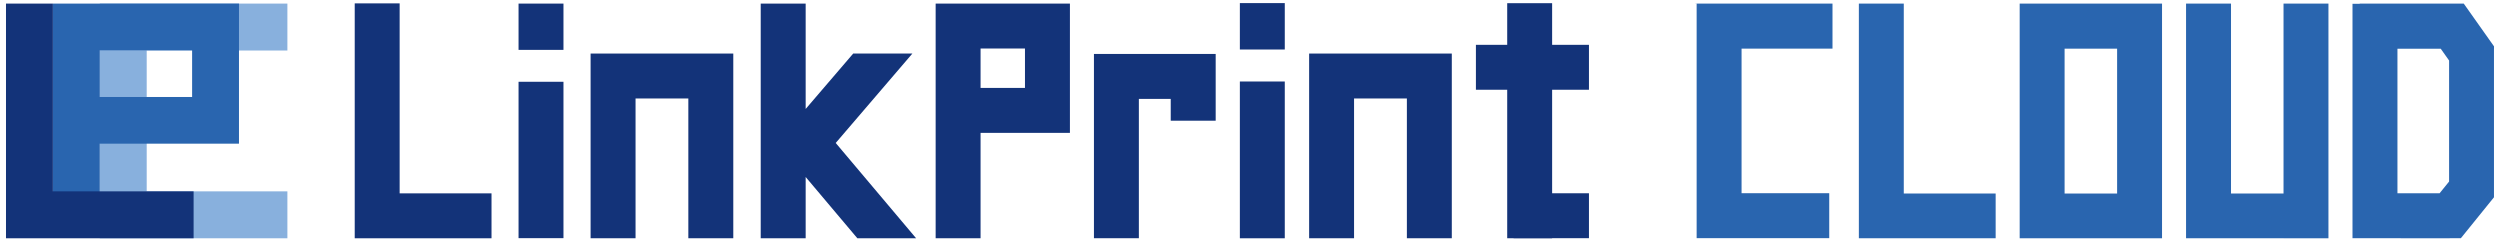 <?xml version="1.0" encoding="UTF-8"?><svg id="BLUE" xmlns="http://www.w3.org/2000/svg" viewBox="0 0 822.05 79.37"><defs><style>.cls-1{fill:#2965af;}.cls-1,.cls-2,.cls-3{stroke-width:0px;}.cls-2{fill:#88b0dd;}.cls-3{fill:#133379;}</style></defs><polygon class="cls-3" points="226.34 17.61 208.98 17.61 194.2 17.61 194.2 32.38 194.2 78.34 208.98 78.34 208.98 32.38 226.34 32.38 226.34 78.34 241.12 78.34 241.12 32.38 241.12 17.61 226.34 17.61"/><polygon class="cls-3" points="462.61 17.61 445.24 17.61 430.47 17.61 430.47 32.38 430.47 78.34 445.24 78.34 445.24 32.38 462.61 32.38 462.61 78.34 477.38 78.34 477.38 32.38 477.38 17.61 462.61 17.61"/><polygon class="cls-3" points="397.7 17.74 384.96 17.74 374.48 17.74 359.76 17.74 359.71 17.74 359.71 78.33 374.48 78.33 374.48 32.52 384.96 32.52 384.96 39.69 399.74 39.69 399.74 17.74 397.7 17.74"/><path class="cls-3" d="m322.43,1.18h-14.77v77.16h14.77v-34.65h29.38V1.18h-29.38Zm14.6,27.73h-14.6v-12.96h14.6v12.96Z"/><rect class="cls-3" x="170.51" y="26.89" width="14.77" height="51.42"/><rect class="cls-3" x="170.51" y="1.18" width="14.77" height="15.22"/><rect class="cls-3" x="496.51" y="3.54" width="14.77" height="37.17" transform="translate(526.02 -481.77) rotate(90)"/><rect class="cls-3" x="502.7" y="58.55" width="14.77" height="24.78" transform="translate(581.03 -439.15) rotate(90)"/><rect class="cls-3" x="495.6" y="1.05" width="14.77" height="77.29"/><rect class="cls-3" x="407.69" y="26.8" width="14.77" height="51.55"/><rect class="cls-3" x="407.69" y="1.02" width="14.77" height="15.26"/><polygon class="cls-3" points="131.41 63.58 131.41 1.11 116.64 1.11 116.64 78.35 117.06 78.35 131.41 78.35 161.62 78.35 161.62 63.58 131.41 63.58"/><polygon class="cls-1" points="626 63.63 626 1.18 611.23 1.18 611.23 63.63 611.23 78.34 626 78.34 656.21 78.34 656.21 63.63 626 63.63"/><path class="cls-1" d="m678.88,1.18h-14.77v77.16h0s14.77,0,14.77,0h0s17.27,0,17.27,0h14.77V1.18h-32.04Zm17.27,62.45h-17.27V16.01h17.27v47.62Z"/><polygon class="cls-1" points="750.87 1.18 750.87 63.63 733.6 63.63 733.6 1.18 718.82 1.18 718.82 63.63 718.82 78.34 733.6 78.34 750.87 78.34 750.87 78.35 765.64 78.35 765.64 1.18 750.87 1.18"/><polygon class="cls-3" points="301.24 78.35 274.8 47.01 300 17.62 299.99 17.61 280.55 17.61 264.92 35.83 264.92 1.18 250.14 1.18 250.14 78.34 264.92 78.34 264.92 58.2 281.92 78.35 301.24 78.35"/><path class="cls-1" d="m820.08,16.02h0v-.78l-9.95-14.06h-12.26s-21.96.01-21.96.01v.05h-2.07s-.29,0-.29,0v77.09h2.36s28.95.01,28.95.01h.01s1.21-.01,1.21-.01h3.1l10.89-13.46v-1.32h0V16.02Zm-17.91,47.54h-13.84V16.02h14.23l2.75,3.88v39.79l-3.13,3.87Z"/><polygon class="cls-1" points="602.56 15.99 602.56 1.18 557.89 1.18 557.89 1.19 557.4 1.19 557.4 1.22 557.89 1.22 557.89 15.99 557.89 63.53 557.89 78.31 601.49 78.31 601.49 63.53 572.66 63.53 572.66 15.99 602.56 15.99"/><polygon class="cls-2" points="94.5 16.61 94.5 1.18 48.24 1.18 32.81 1.18 32.81 16.61 32.81 62.92 32.81 78.35 48.24 78.35 94.5 78.35 94.5 62.92 48.24 62.92 48.24 16.61 94.5 16.61"/><path class="cls-1" d="m63.66,1.18H17.39v76.77h15.42v-30.71h45.77V1.18h-14.93Zm-30.84,30.71v-15.35h30.35v15.35h-30.35Z"/><polygon class="cls-3" points="17.39 62.92 17.39 1.18 1.97 1.18 1.97 62.92 1.97 78.35 17.39 78.35 63.66 78.35 63.66 62.92 17.39 62.92"/></svg>